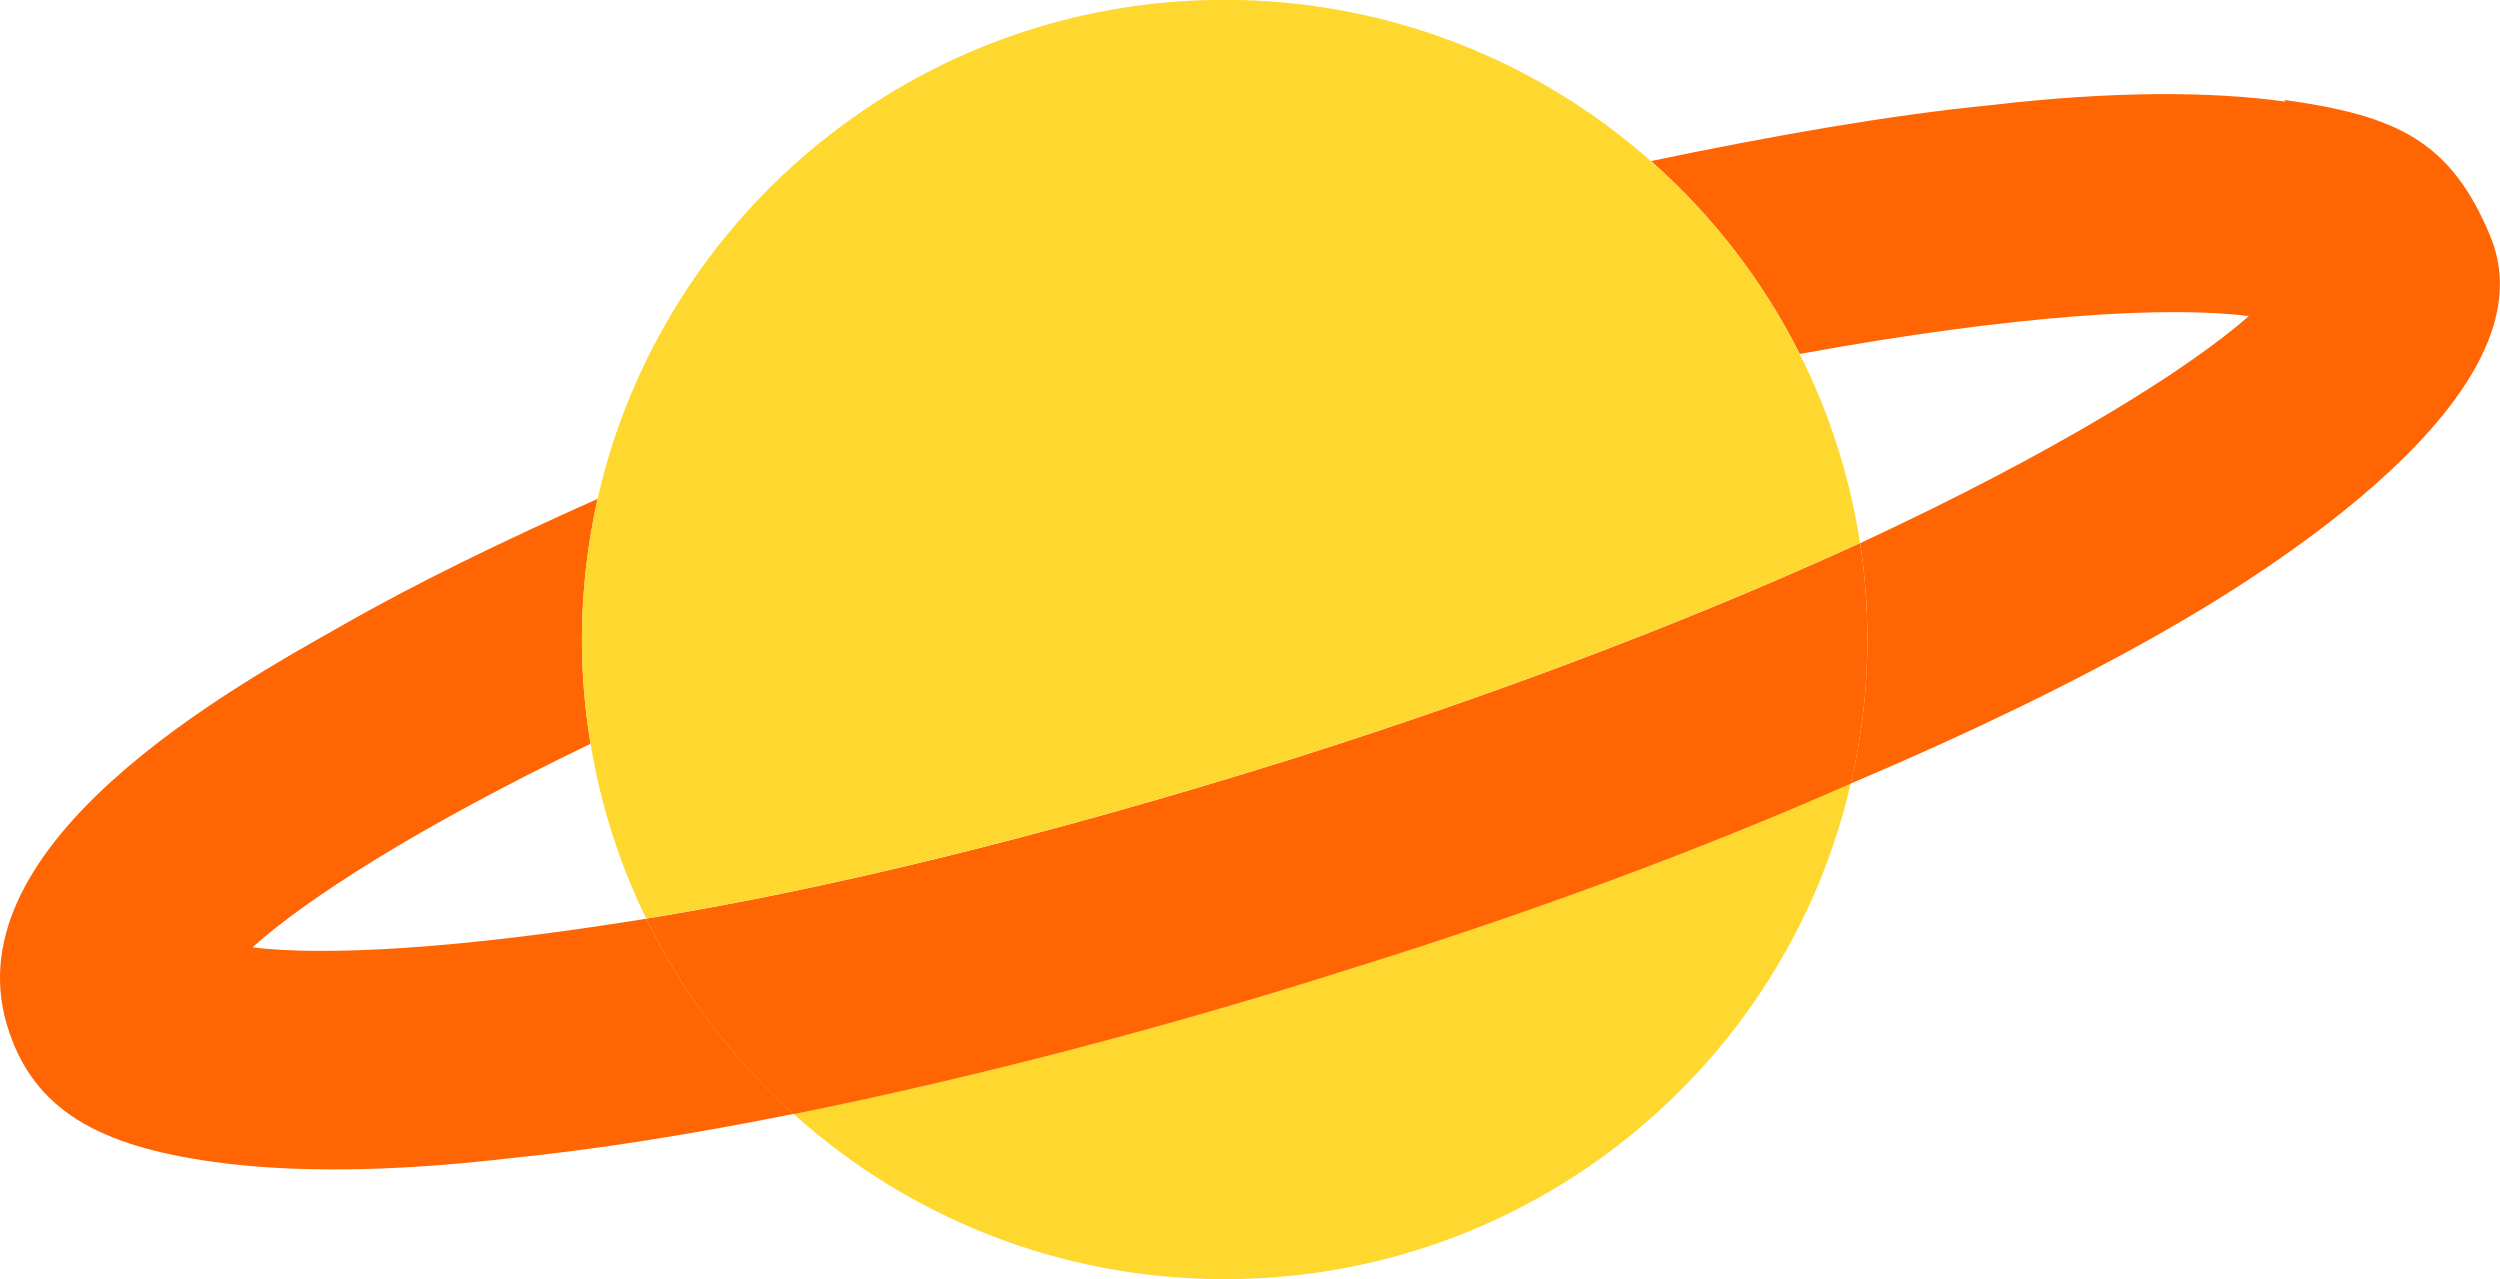 <?xml version="1.0" encoding="utf-8"?>
<svg xmlns="http://www.w3.org/2000/svg" fill="none" height="100%" overflow="visible" preserveAspectRatio="none" style="display: block;" viewBox="0 0 213 109" width="100%">
<g clip-path="url(#clip0_0_32901)" id="Layer_1">
<g id="Vector">
</g>
<g id="Vector_2">
</g>
<path d="M115.576 82.364C99.17 87.608 82.915 91.802 68.165 94.798C67.97 94.843 67.789 94.873 67.609 94.903C77.316 103.652 90.2 108.985 104.348 108.985C130.356 108.985 152.104 90.933 157.688 66.739C157.553 66.799 157.417 66.859 157.267 66.919C144.624 72.462 130.476 77.705 115.576 82.349V82.364Z" fill="#FFD82F" id="Vector_3"/>
<path d="M212.202 20.194C208.831 12 204.225 9.857 194.593 8.509L194.743 8.659C188.271 7.76 179.843 7.76 169.608 8.958C160.819 9.827 151.02 11.565 140.665 13.722C145.873 18.322 150.193 23.894 153.338 30.156C171.776 26.786 184.87 26.052 191.598 26.935C186.51 31.4 175.463 38.381 158.486 46.276C158.892 48.957 159.103 51.699 159.103 54.5C159.103 58.725 158.606 62.814 157.688 66.754C167.456 62.62 176.336 58.335 183.907 54.051C192.937 48.957 217.711 33.617 212.202 20.194Z" fill="#FF6503" id="Vector_4"/>
<path d="M55.056 78.275C38.982 80.881 27.603 81.465 21.508 80.716C26.098 76.582 35.671 70.424 50.315 63.369C49.834 60.477 49.578 57.511 49.578 54.485C49.578 50.365 50.059 46.35 50.917 42.5C42.865 46.096 35.385 49.706 28.868 53.451C19.852 58.545 -4.034 71.773 0.587 87.308C2.769 94.663 8.564 97.645 18.197 98.993C24.668 99.892 33.097 99.892 43.331 98.693C50.691 97.959 58.939 96.641 67.609 94.903C62.431 90.229 58.142 84.596 55.056 78.26V78.275Z" fill="#FF6503" id="Vector_5"/>
<path d="M158.471 46.276C158.365 46.321 158.275 46.365 158.17 46.41C145.376 52.253 129.422 58.545 110.007 64.687C88.484 71.428 70.272 75.773 55.673 78.17C55.462 78.2 55.267 78.23 55.056 78.275C58.142 84.596 62.416 90.244 67.609 94.918C67.804 94.873 67.985 94.843 68.165 94.813C82.915 91.817 99.17 87.623 115.576 82.379C130.476 77.735 144.624 72.492 157.267 66.949C157.402 66.889 157.538 66.829 157.688 66.769C158.606 62.829 159.103 58.725 159.103 54.515C159.103 51.714 158.892 48.972 158.486 46.291L158.471 46.276Z" fill="#FF6503" id="Vector_6"/>
<path d="M153.323 30.156C150.178 23.894 145.858 18.322 140.65 13.722C130.988 5.183 118.27 -0.015 104.333 -0.015C78.234 -0.015 56.411 18.172 50.917 42.5C50.044 46.365 49.578 50.365 49.578 54.485C49.578 57.511 49.834 60.477 50.315 63.369C51.188 68.627 52.798 73.63 55.056 78.26C55.267 78.23 55.462 78.2 55.673 78.155C70.272 75.758 88.484 71.413 110.007 64.672C129.422 58.53 145.376 52.238 158.17 46.395C158.275 46.35 158.365 46.306 158.471 46.261C157.598 40.553 155.837 35.13 153.323 30.141V30.156Z" fill="#FFD82F" id="Vector_7"/>
</g>
<defs>
<clipPath id="clip0_0_32901">
<rect fill="white" height="109" width="213"/>
</clipPath>
</defs>
</svg>
